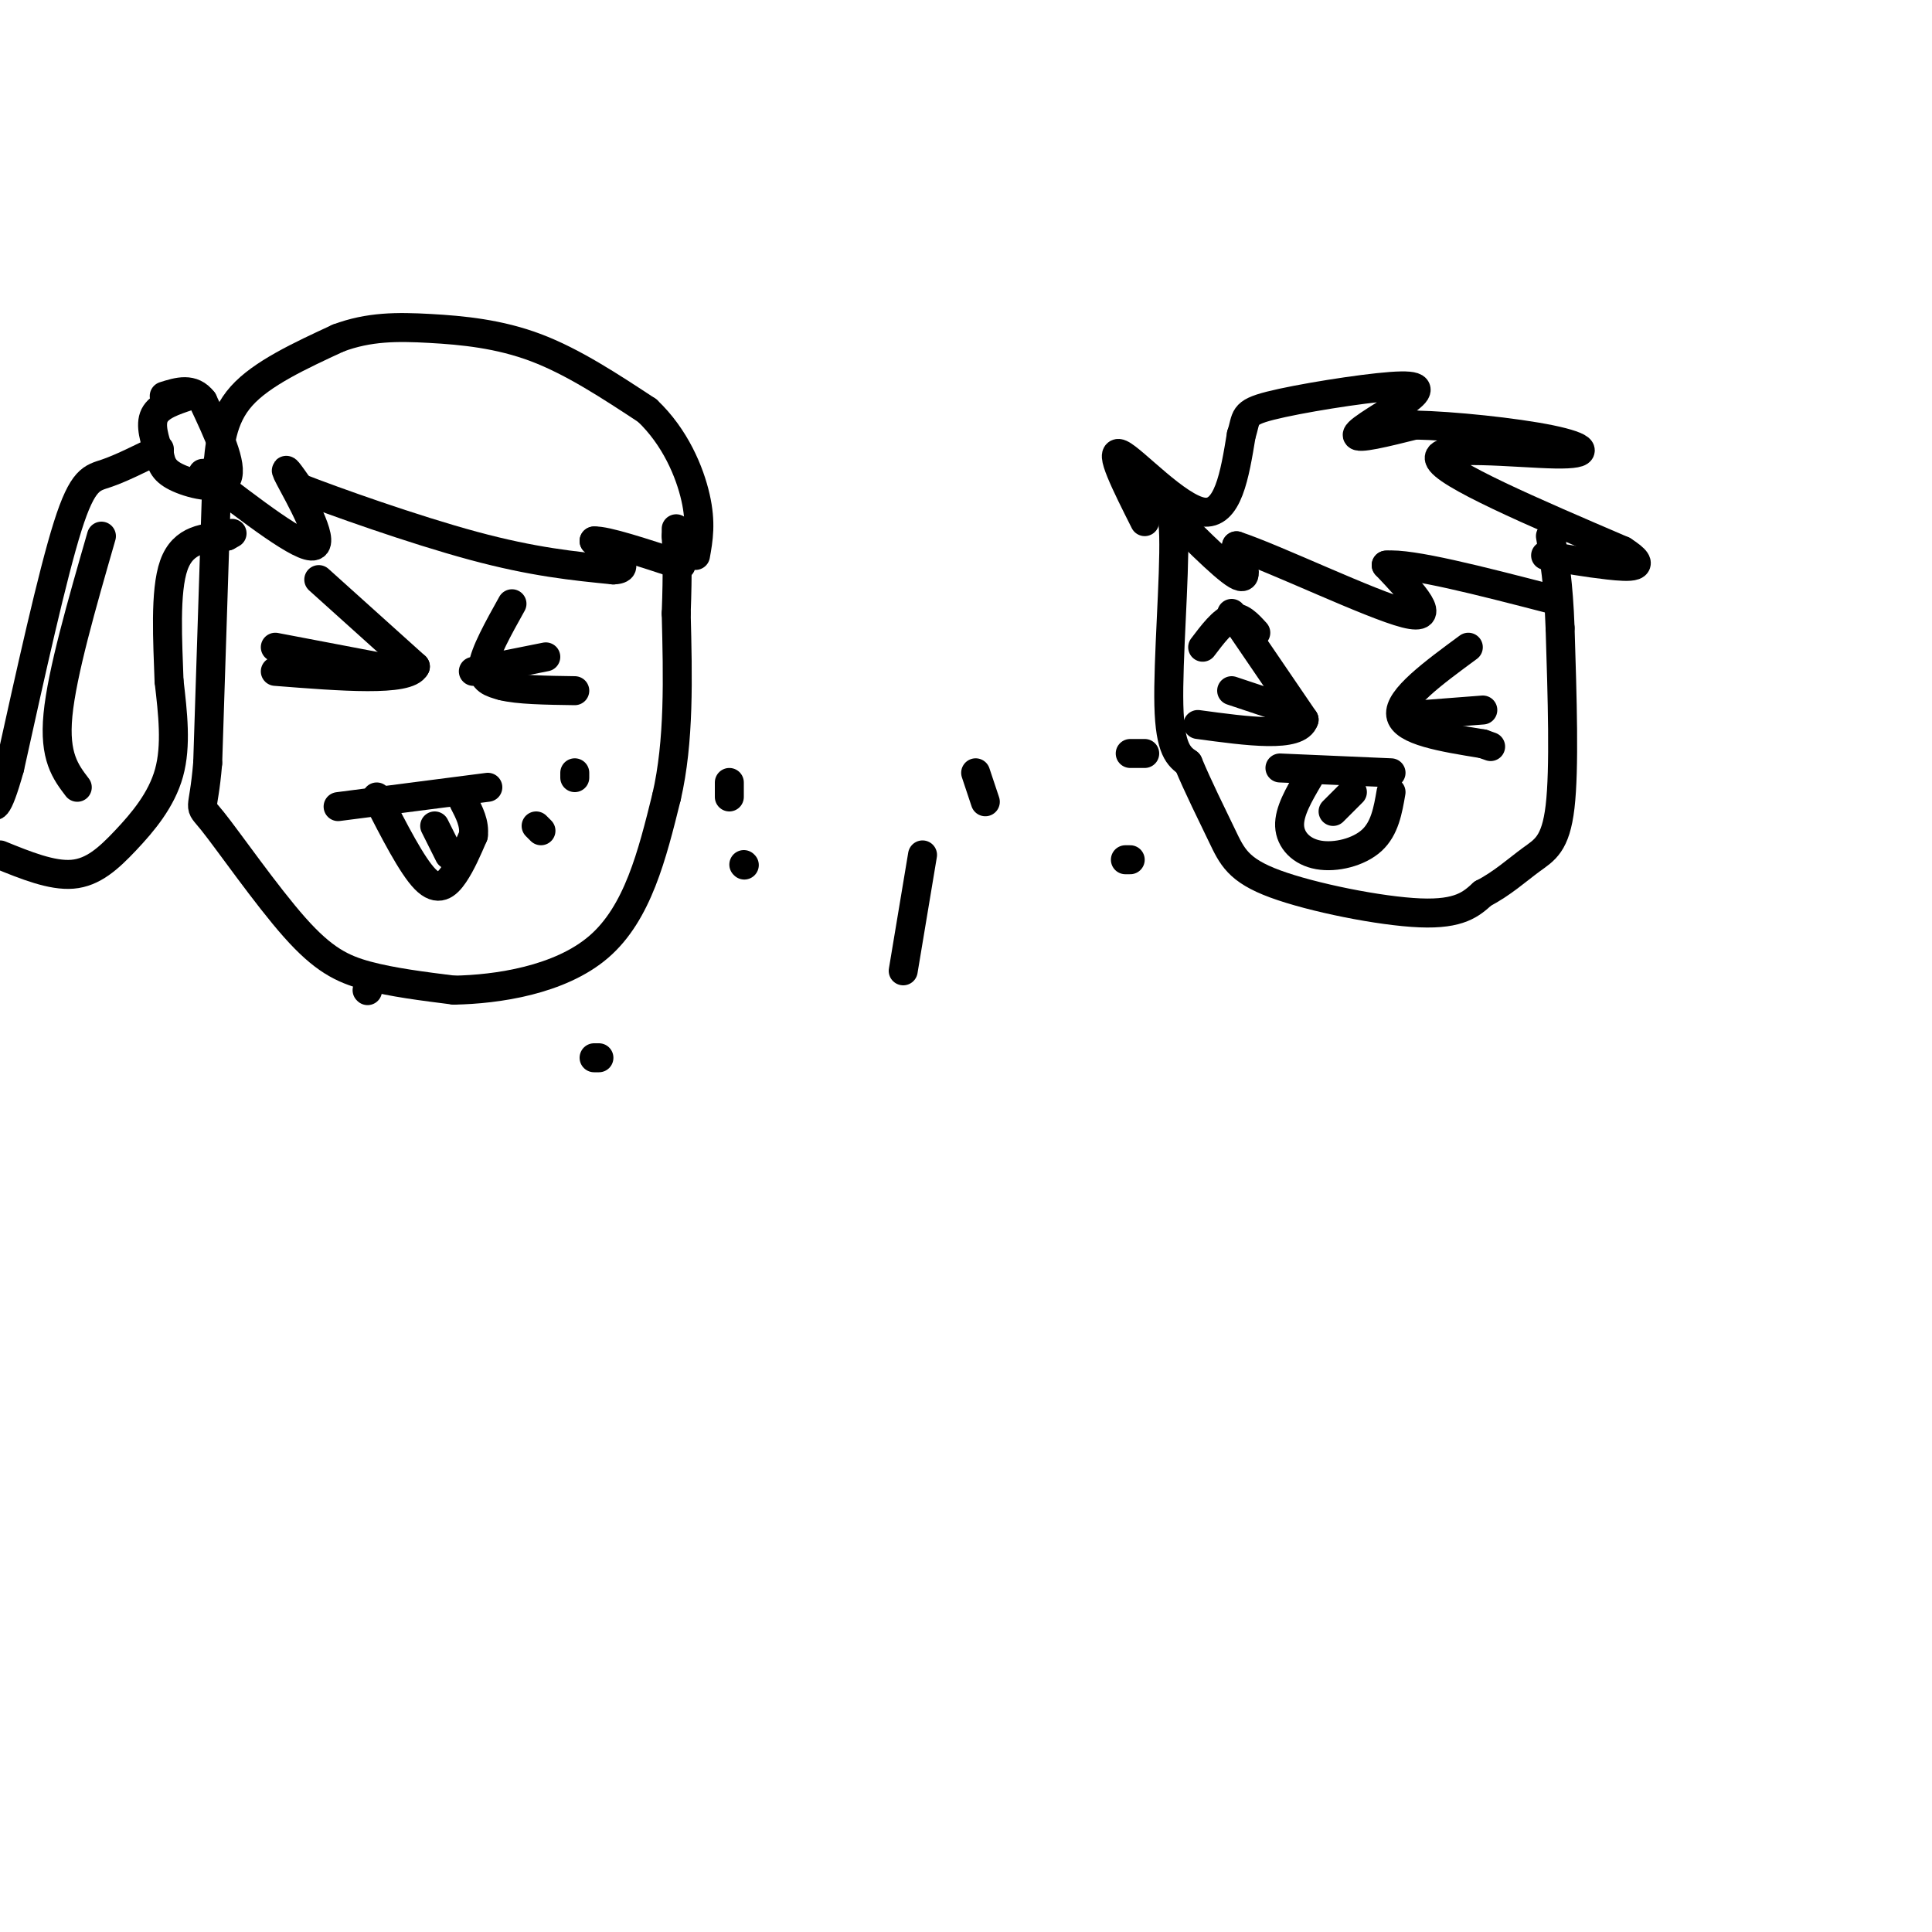 <svg viewBox='0 0 400 400' version='1.1' xmlns='http://www.w3.org/2000/svg' xmlns:xlink='http://www.w3.org/1999/xlink'><g fill='none' stroke='#000000' stroke-width='6' stroke-linecap='round' stroke-linejoin='round'><path d='M45,96c0.000,0.000 -2.000,62.000 -2,62'/><path d='M43,158c-0.931,11.126 -2.260,7.941 1,12c3.260,4.059 11.108,15.362 17,22c5.892,6.638 9.826,8.611 15,10c5.174,1.389 11.587,2.195 18,3'/><path d='M94,205c8.844,-0.156 21.956,-2.044 30,-9c8.044,-6.956 11.022,-18.978 14,-31'/><path d='M138,165c2.667,-11.500 2.333,-24.750 2,-38'/><path d='M140,127c0.333,-9.000 0.167,-12.500 0,-16'/><path d='M140,111c0.000,-2.667 0.000,-1.333 0,0'/><path d='M42,98c10.311,7.933 20.622,15.867 23,15c2.378,-0.867 -3.178,-10.533 -5,-14c-1.822,-3.467 0.089,-0.733 2,2'/><path d='M62,101c7.022,2.756 23.578,8.644 36,12c12.422,3.356 20.711,4.178 29,5'/><path d='M127,118c4.167,-0.167 0.083,-3.083 -4,-6'/><path d='M123,112c2.333,-0.167 10.167,2.417 18,5'/><path d='M45,98c0.417,-5.667 0.833,-11.333 5,-16c4.167,-4.667 12.083,-8.333 20,-12'/><path d='M70,70c6.357,-2.393 12.250,-2.375 19,-2c6.750,0.375 14.357,1.107 22,4c7.643,2.893 15.321,7.946 23,13'/><path d='M134,85c5.800,5.489 8.800,12.711 10,18c1.200,5.289 0.600,8.644 0,12'/><path d='M39,82c-3.000,1.000 -6.000,2.000 -7,4c-1.000,2.000 0.000,5.000 1,8'/><path d='M33,94c0.405,2.179 0.917,3.625 4,5c3.083,1.375 8.738,2.679 10,0c1.262,-2.679 -1.869,-9.339 -5,-16'/><path d='M42,83c-2.167,-2.833 -5.083,-1.917 -8,-1'/><path d='M33,93c-4.022,2.000 -8.044,4.000 -11,5c-2.956,1.000 -4.844,1.000 -8,11c-3.156,10.000 -7.578,30.000 -12,50'/><path d='M2,159c-2.667,9.500 -3.333,8.250 -4,7'/><path d='M0,177c5.363,2.179 10.726,4.357 15,4c4.274,-0.357 7.458,-3.250 11,-7c3.542,-3.750 7.440,-8.357 9,-14c1.560,-5.643 0.780,-12.321 0,-19'/><path d='M35,141c-0.267,-8.022 -0.933,-18.578 1,-24c1.933,-5.422 6.467,-5.711 11,-6'/><path d='M47,111c1.833,-1.000 0.917,-0.500 0,0'/><path d='M21,111c-4.083,14.167 -8.167,28.333 -9,37c-0.833,8.667 1.583,11.833 4,15'/><path d='M66,120c0.000,0.000 20.000,18.000 20,18'/><path d='M86,138c-1.500,3.167 -15.250,2.083 -29,1'/><path d='M78,138c0.000,0.000 -21.000,-4.000 -21,-4'/><path d='M106,125c-2.833,5.083 -5.667,10.167 -6,13c-0.333,2.833 1.833,3.417 4,4'/><path d='M104,142c3.167,0.833 9.083,0.917 15,1'/><path d='M98,139c0.000,0.000 15.000,-3.000 15,-3'/><path d='M70,167c0.000,0.000 31.000,-4.000 31,-4'/><path d='M78,165c3.644,7.111 7.289,14.222 10,17c2.711,2.778 4.489,1.222 6,-1c1.511,-2.222 2.756,-5.111 4,-8'/><path d='M98,173c0.333,-2.500 -0.833,-4.750 -2,-7'/><path d='M90,171c0.000,0.000 3.000,6.000 3,6'/><path d='M111,171c0.000,0.000 1.000,1.000 1,1'/><path d='M119,160c0.000,0.000 0.000,1.000 0,1'/><path d='M154,179c0.000,0.000 0.100,0.100 0.1,0.1'/><path d='M151,162c0.000,0.000 0.000,3.000 0,3'/><path d='M124,219c0.000,0.000 -1.000,0.000 -1,0'/><path d='M76,205c0.000,0.000 0.100,0.100 0.1,0.1'/><path d='M239,103c1.889,-0.244 3.778,-0.489 4,8c0.222,8.489 -1.222,25.711 -1,35c0.222,9.289 2.111,10.644 4,12'/><path d='M246,158c1.974,4.756 4.911,10.646 7,15c2.089,4.354 3.332,7.172 11,10c7.668,2.828 21.762,5.665 30,6c8.238,0.335 10.619,-1.833 13,-4'/><path d='M307,185c3.917,-1.988 7.208,-4.958 10,-7c2.792,-2.042 5.083,-3.155 6,-11c0.917,-7.845 0.458,-22.423 0,-37'/><path d='M323,130c-0.333,-9.333 -1.167,-14.167 -2,-19'/><path d='M239,103c7.083,7.167 14.167,14.333 17,16c2.833,1.667 1.417,-2.167 0,-6'/><path d='M256,113c7.956,2.622 27.844,12.178 35,14c7.156,1.822 1.578,-4.089 -4,-10'/><path d='M287,117c5.000,-0.500 19.500,3.250 34,7'/><path d='M260,131c-1.583,-1.750 -3.167,-3.500 -5,-3c-1.833,0.500 -3.917,3.250 -6,6'/><path d='M255,127c0.000,0.000 15.000,22.000 15,22'/><path d='M270,149c-1.167,3.833 -11.583,2.417 -22,1'/><path d='M264,146c0.000,0.000 -9.000,-3.000 -9,-3'/><path d='M304,134c-7.250,5.333 -14.500,10.667 -14,14c0.500,3.333 8.750,4.667 17,6'/><path d='M307,154c2.833,1.000 1.417,0.500 0,0'/><path d='M294,148c0.000,0.000 13.000,-1.000 13,-1'/><path d='M265,159c0.000,0.000 23.000,1.000 23,1'/><path d='M271,161c-2.065,3.518 -4.131,7.036 -4,10c0.131,2.964 2.458,5.375 6,6c3.542,0.625 8.298,-0.536 11,-3c2.702,-2.464 3.351,-6.232 4,-10'/><path d='M280,164c0.000,0.000 -4.000,4.000 -4,4'/><path d='M237,156c0.000,0.000 -3.000,0.000 -3,0'/><path d='M234,178c0.000,0.000 -1.000,0.000 -1,0'/><path d='M204,166c0.000,0.000 -2.000,-6.000 -2,-6'/><path d='M191,177c0.000,0.000 -4.000,24.000 -4,24'/><path d='M237,108c-3.822,-7.600 -7.644,-15.200 -5,-14c2.644,1.200 11.756,11.200 17,12c5.244,0.800 6.622,-7.600 8,-16'/><path d='M257,90c1.181,-3.574 0.134,-4.510 6,-6c5.866,-1.490 18.644,-3.533 25,-4c6.356,-0.467 6.288,0.644 3,3c-3.288,2.356 -9.797,5.959 -10,7c-0.203,1.041 5.898,-0.479 12,-2'/><path d='M293,88c7.633,0.144 20.716,1.502 28,3c7.284,1.498 8.769,3.134 1,3c-7.769,-0.134 -24.791,-2.038 -24,1c0.791,3.038 19.396,11.019 38,19'/><path d='M336,114c5.822,3.711 1.378,3.489 -3,3c-4.378,-0.489 -8.689,-1.244 -13,-2'/></g>
</svg>